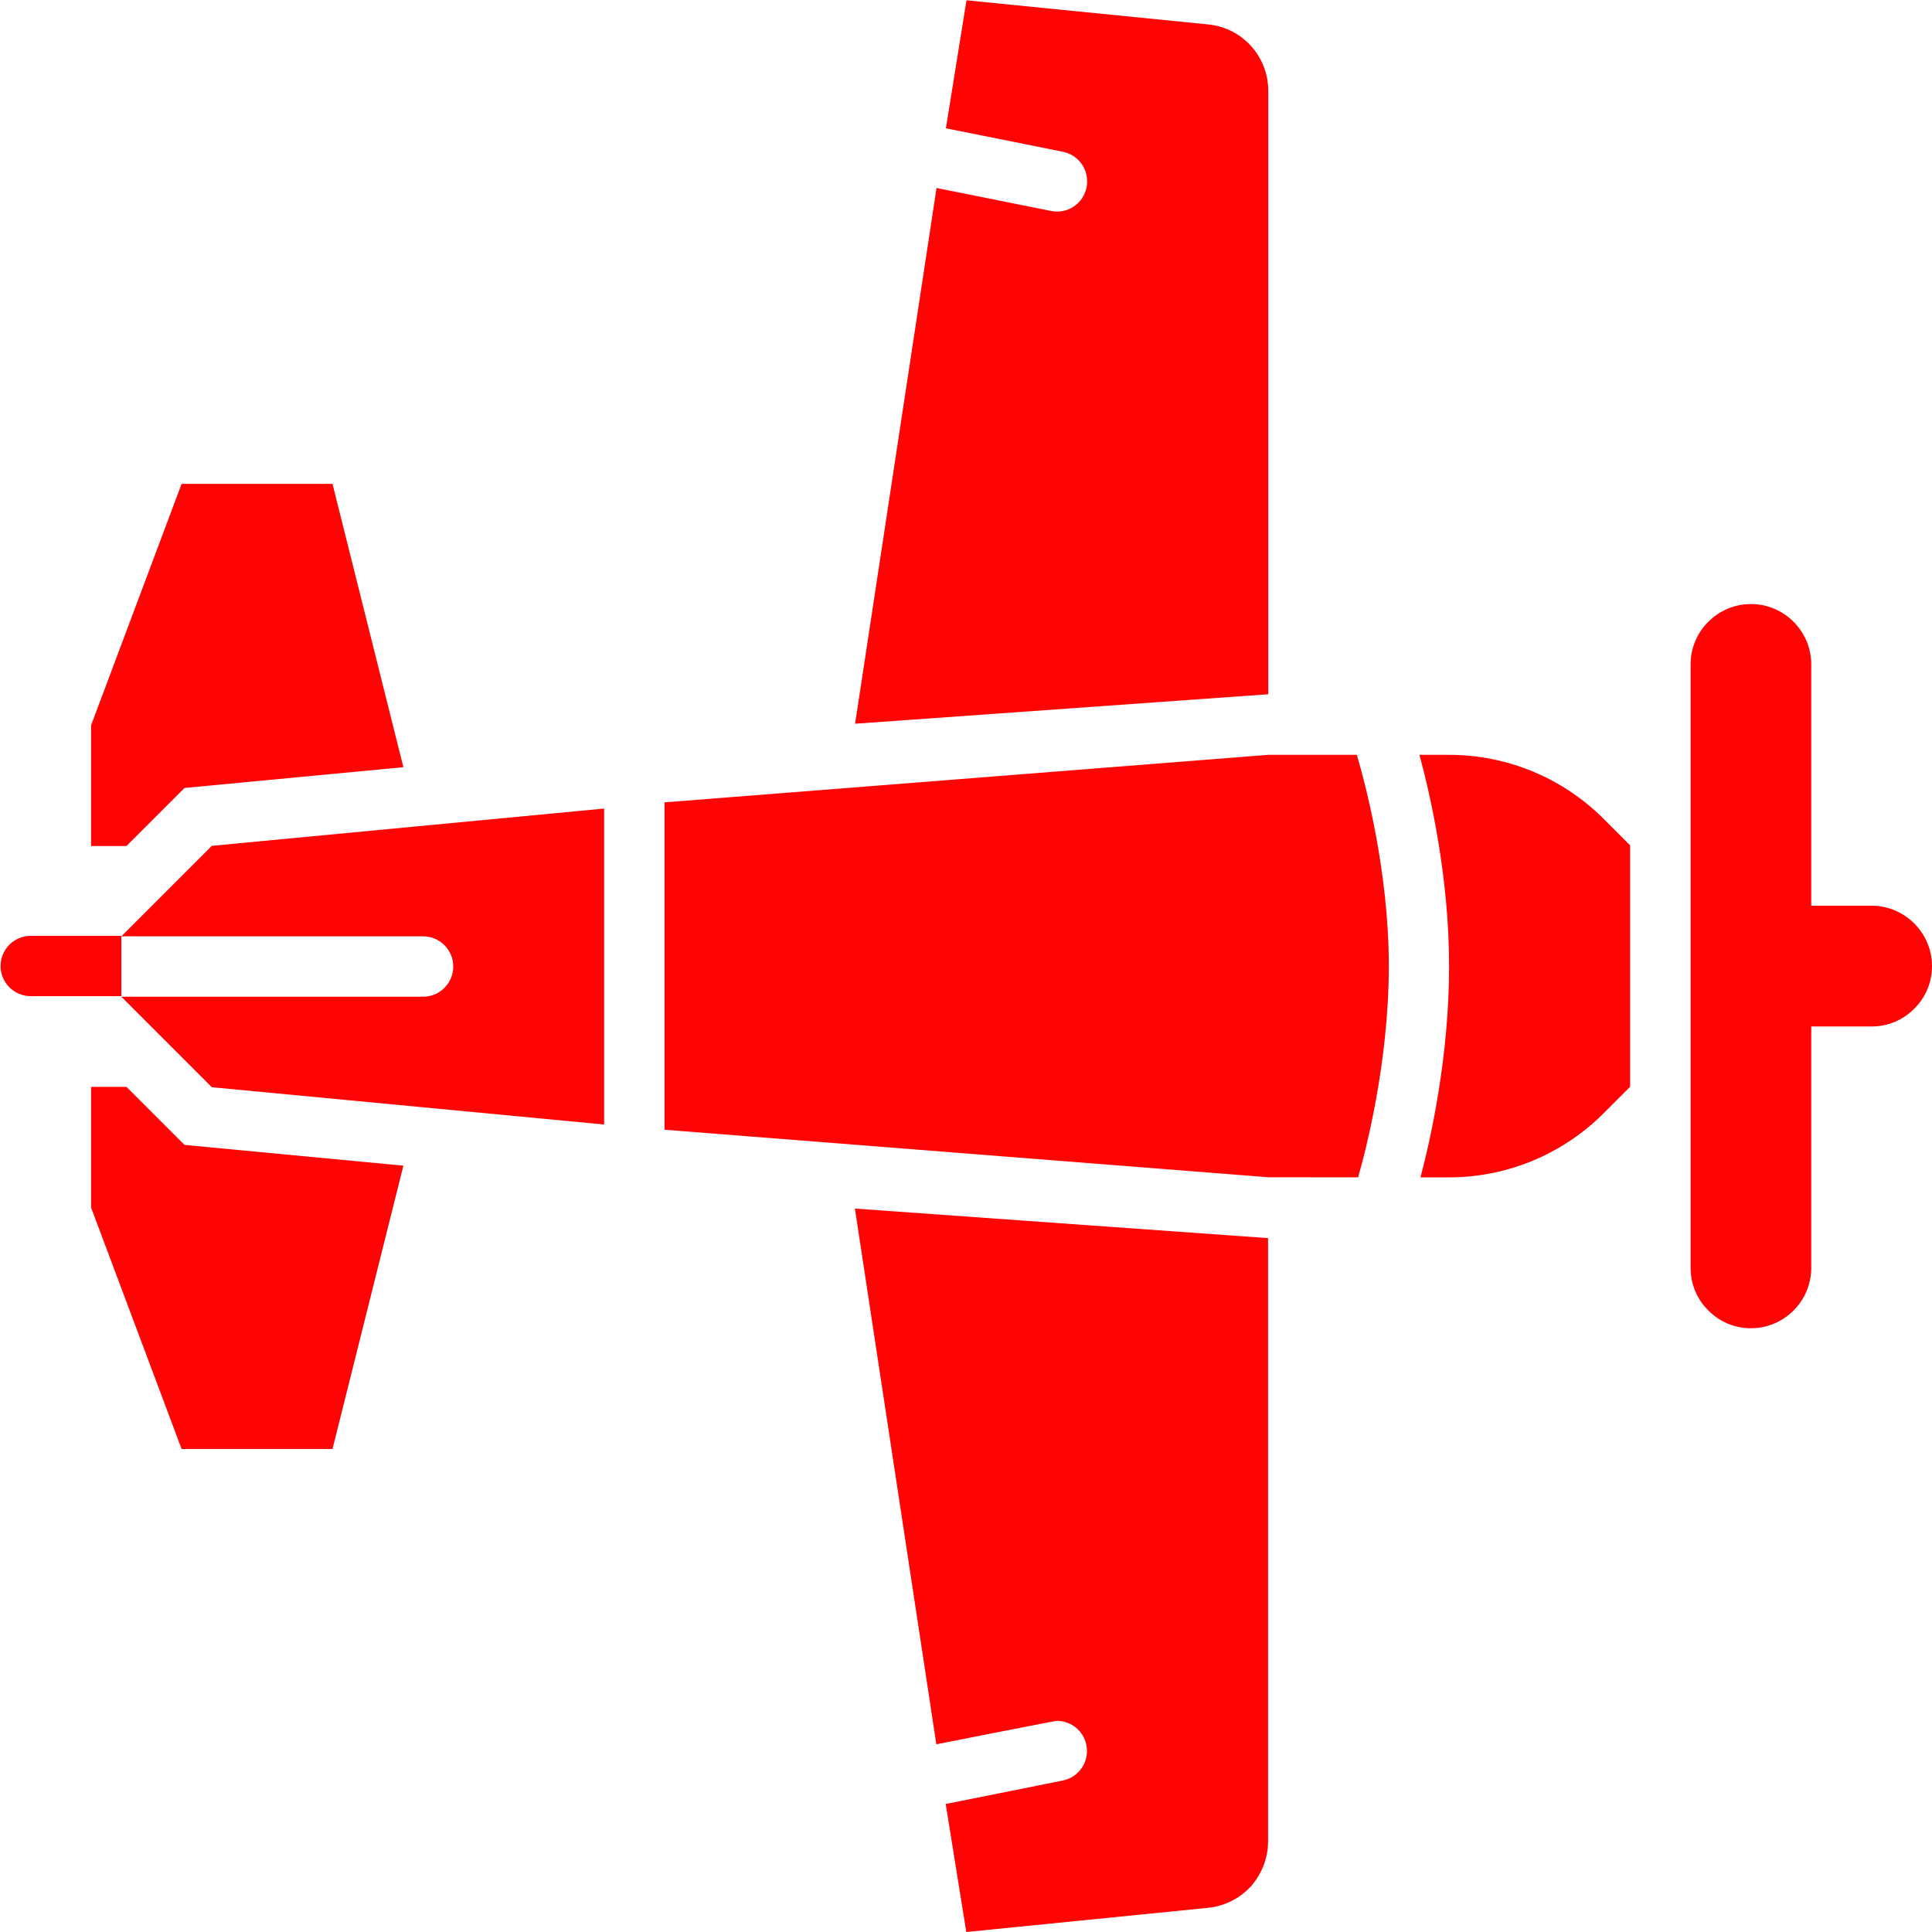 <svg width="20" height="20" viewBox="0 0 20 20" fill="none" xmlns="http://www.w3.org/2000/svg">
<path d="M1.91 8.157L4.176 7.942L3.442 5.009L1.88 5.009L0.943 7.508L0.943 8.758L1.309 8.758L1.91 8.157Z" fill="#FF0404"/>
<path d="M4.176 12.067L1.91 11.852L1.309 11.251L0.943 11.251L0.943 12.501L1.88 15L3.442 15L4.176 12.067Z" fill="#FF0404"/>
<path d="M18.126 13.75C18.469 13.75 18.75 13.469 18.75 13.125L18.75 10.626L19.375 10.626C19.547 10.626 19.703 10.557 19.816 10.442C19.931 10.329 20 10.173 20 10.001C20 9.658 19.719 9.376 19.375 9.376L18.75 9.376L18.75 6.877C18.75 6.534 18.469 6.253 18.126 6.253C17.782 6.253 17.501 6.534 17.501 6.877L17.501 13.125C17.501 13.297 17.57 13.453 17.685 13.566C17.798 13.681 17.954 13.75 18.126 13.75Z" fill="#FF0404"/>
<path d="M14.705 12.188L15.001 12.188C15.6 12.188 16.175 11.95 16.6 11.525L16.875 11.25L16.875 8.751L16.6 8.476C16.175 8.051 15.6 7.814 15.001 7.814L14.694 7.814C14.81 8.242 15.001 9.085 15.001 10.001C15.001 10.93 14.814 11.773 14.705 12.188Z" fill="#FF0404"/>
<path d="M14.059 12.188C14.135 11.923 14.377 11.003 14.377 10.001C14.377 9.018 14.131 8.104 14.046 7.814L13.127 7.814L6.879 8.306L6.879 11.695L13.127 12.187L14.059 12.188Z" fill="#FF0404"/>
<path d="M0.319 10.312L1.256 10.312L1.256 9.688L0.319 9.688C0.146 9.688 0.006 9.827 0.006 10C0.006 10.173 0.146 10.312 0.319 10.312Z" fill="#FF0404"/>
<path d="M4.692 10.005C4.692 10.178 4.552 10.318 4.38 10.318L1.256 10.318L2.193 11.255L4.33 11.458L6.254 11.641L6.254 8.37L4.33 8.553L2.193 8.756L1.256 9.693L4.38 9.693C4.552 9.693 4.692 9.832 4.692 10.005Z" fill="#FF0404"/>
<path d="M11.002 18.432L9.79 18.675L10.003 20L12.505 19.75C12.683 19.731 12.836 19.65 12.949 19.528C13.058 19.403 13.127 19.241 13.127 19.063L13.127 12.817L8.85 12.511L9.693 18.057C9.693 18.057 10.92 17.814 10.941 17.814C11.086 17.814 11.217 17.916 11.246 18.065C11.28 18.234 11.171 18.398 11.001 18.432L11.002 18.432Z" fill="#FF0404"/>
<path d="M13.129 0.94C13.129 0.584 12.86 0.287 12.507 0.253L10.005 0.003L9.792 1.328L11.003 1.571C11.173 1.605 11.282 1.77 11.248 1.939C11.215 2.108 11.051 2.219 10.881 2.184L9.695 1.946L8.852 7.492L13.129 7.187L13.129 0.94Z" fill="#FF0404"/>
</svg>

